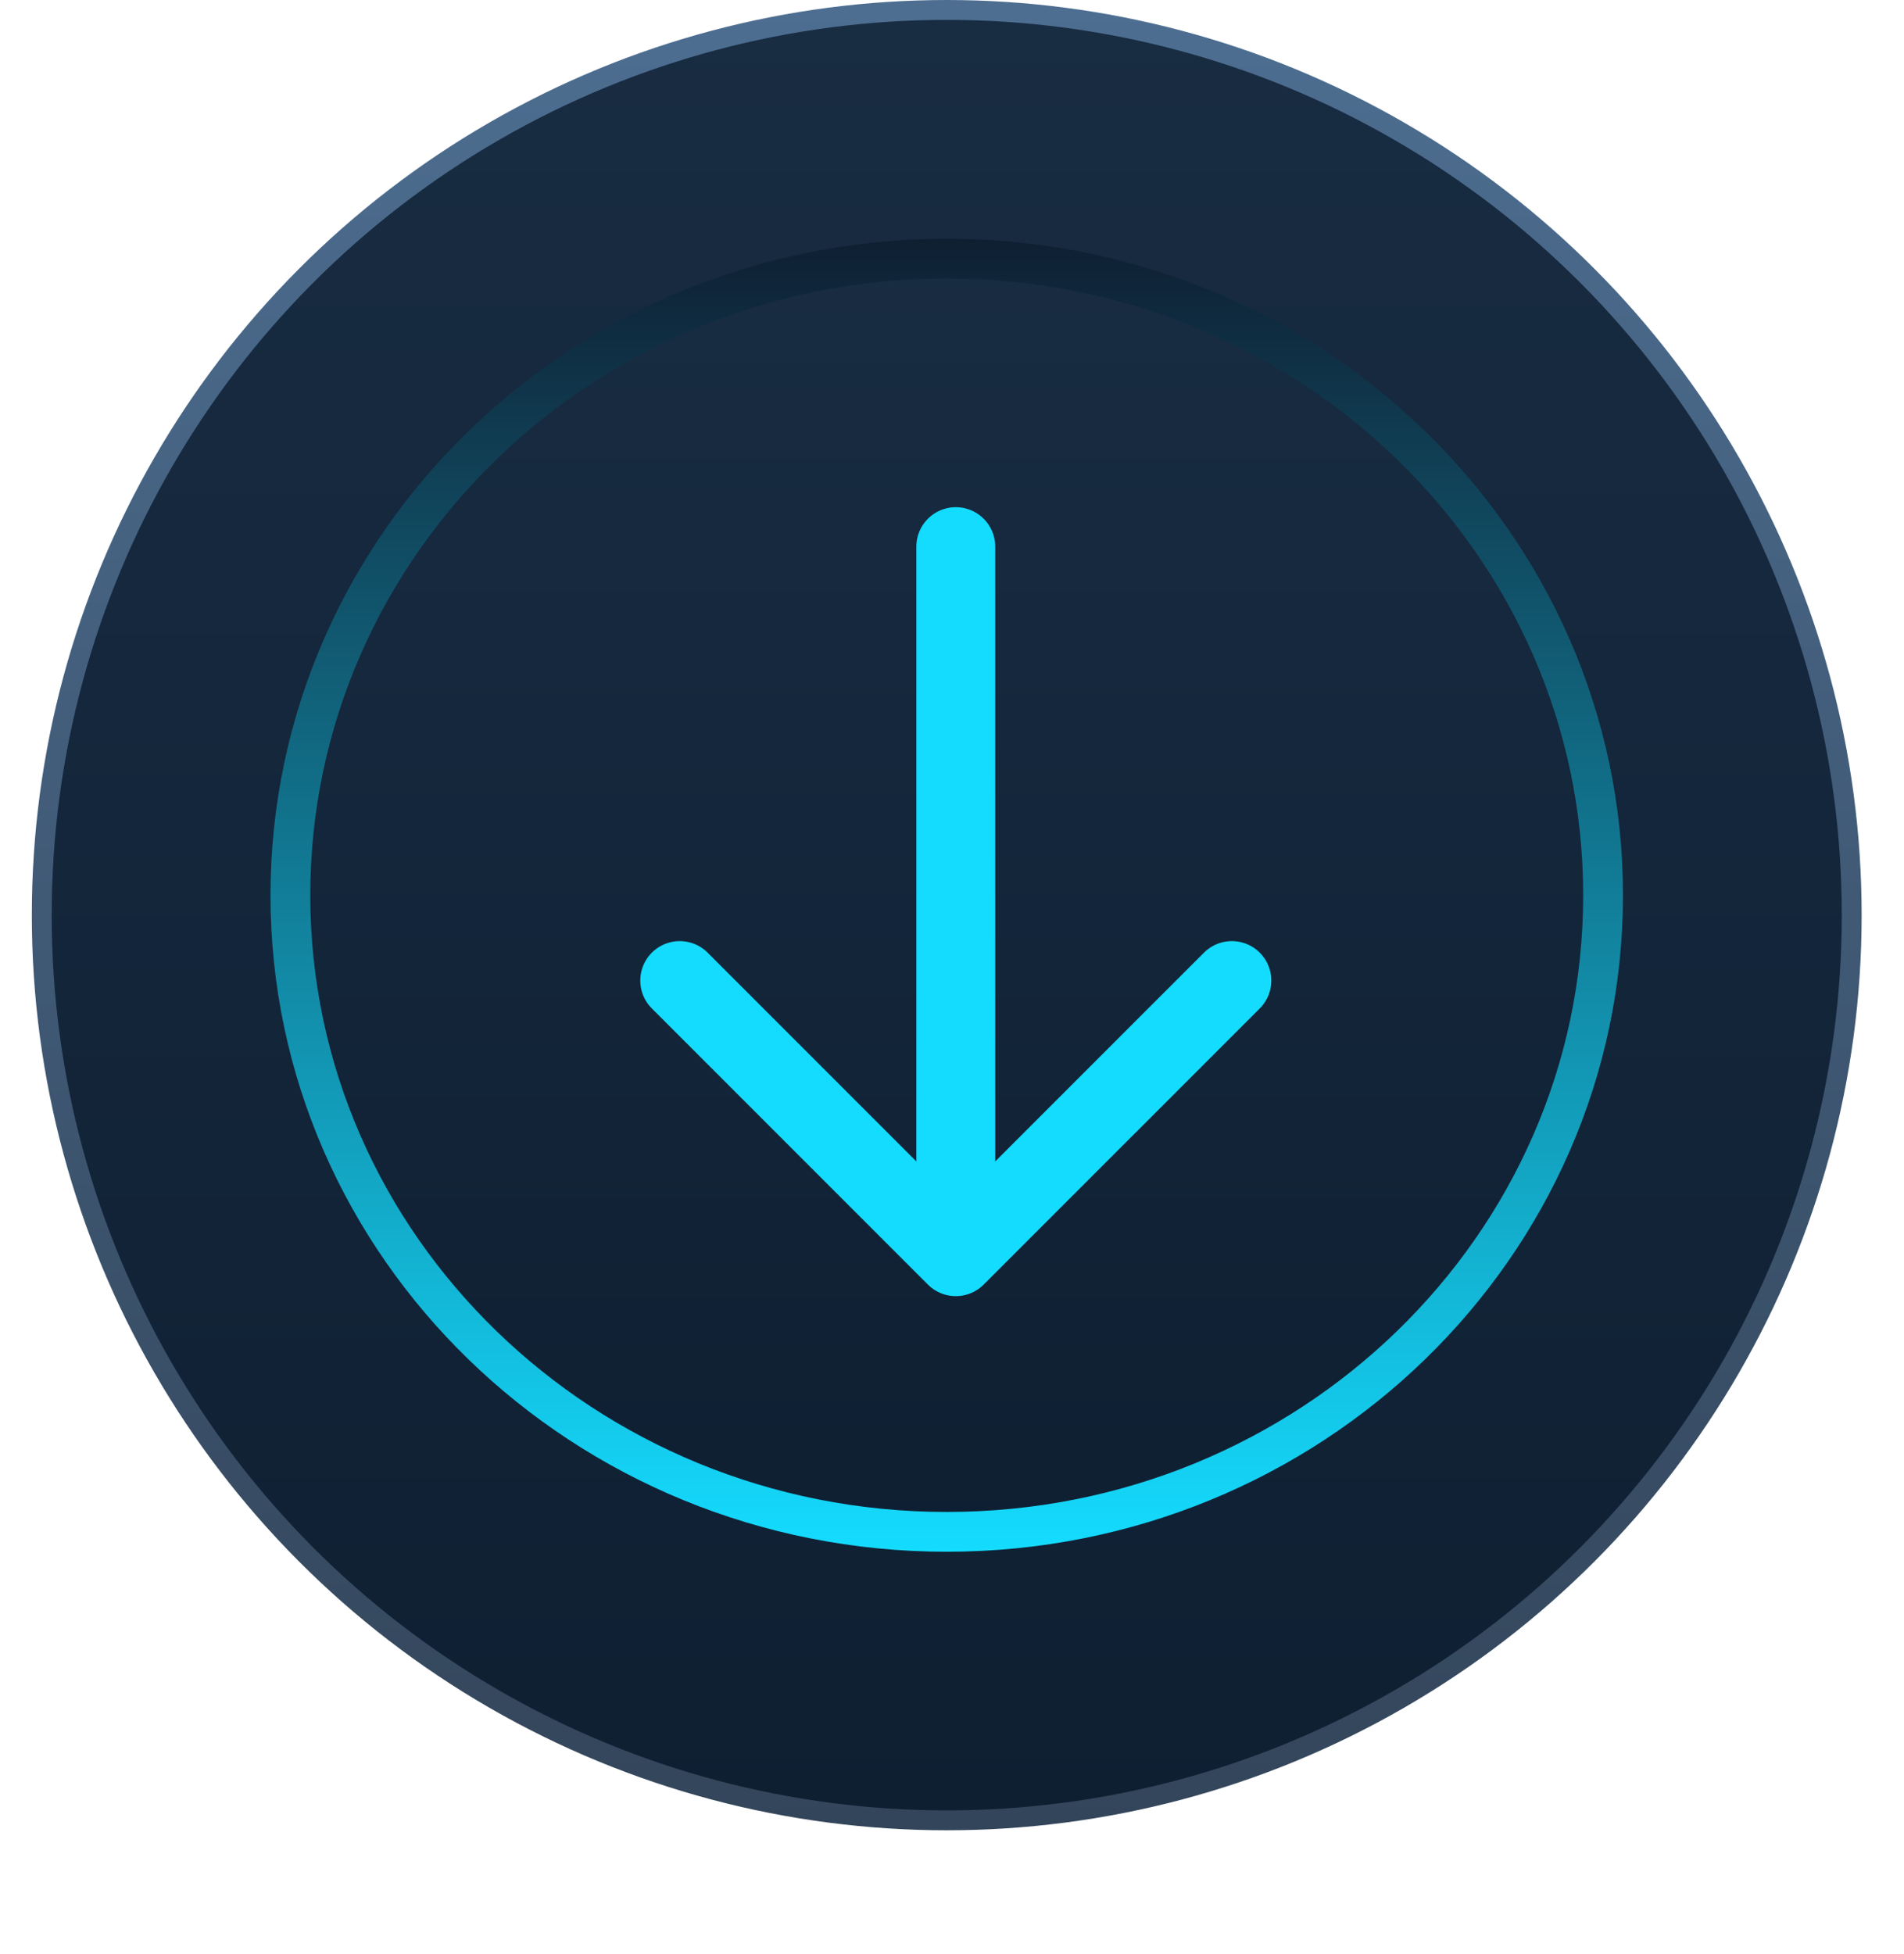 <svg xmlns="http://www.w3.org/2000/svg" width="77" height="79" viewBox="0 0 77 79" fill="none"><circle cx="38.287" cy="37" r="36.598" fill="url(#paint0_linear_451_124)" stroke="url(#paint1_linear_451_124)" stroke-width="0.804"></circle><g filter="url(#filter0_d_451_124)"><ellipse cx="38.287" cy="36.196" rx="27.348" ry="26.544" fill="url(#paint2_linear_451_124)"></ellipse><path d="M38.287 10.457C52.969 10.457 64.831 22.003 64.831 36.196C64.83 50.389 52.969 61.934 38.287 61.934C23.605 61.934 11.744 50.389 11.744 36.196C11.744 22.003 23.605 10.457 38.287 10.457Z" stroke="url(#paint3_linear_451_124)" stroke-width="1.609"></path></g><path d="M38.653 22.101V50.012" stroke="#14DCFF" stroke-width="3.19" stroke-linecap="round" stroke-linejoin="round"></path><path d="M49.818 39.645L38.653 50.809L27.489 39.645" stroke="#14DCFF" stroke-width="3.19" stroke-linecap="round" stroke-linejoin="round"></path><defs><filter id="filter0_d_451_124" x="-1.90735e-05" y="3.539" width="76.574" height="74.965" filterUnits="userSpaceOnUse" color-interpolation-filters="sRGB"></filter><linearGradient id="paint0_linear_451_124" x1="38.287" y1="0" x2="38.287" y2="74" gradientUnits="userSpaceOnUse"><stop stop-color="#182C42"></stop><stop offset="1" stop-color="#0F1F32"></stop></linearGradient><linearGradient id="paint1_linear_451_124" x1="38.287" y1="0" x2="38.287" y2="74" gradientUnits="userSpaceOnUse"><stop stop-color="#4D6E91"></stop><stop offset="1" stop-color="#33455A"></stop></linearGradient><linearGradient id="paint2_linear_451_124" x1="38.287" y1="9.652" x2="38.287" y2="62.739" gradientUnits="userSpaceOnUse"><stop stop-color="#182C42"></stop><stop offset="1" stop-color="#0F1F32"></stop></linearGradient><linearGradient id="paint3_linear_451_124" x1="38.287" y1="9.652" x2="38.287" y2="62.739" gradientUnits="userSpaceOnUse"><stop stop-color="#0F1F32"></stop><stop offset="1" stop-color="#14DCFF"></stop></linearGradient></defs></svg>